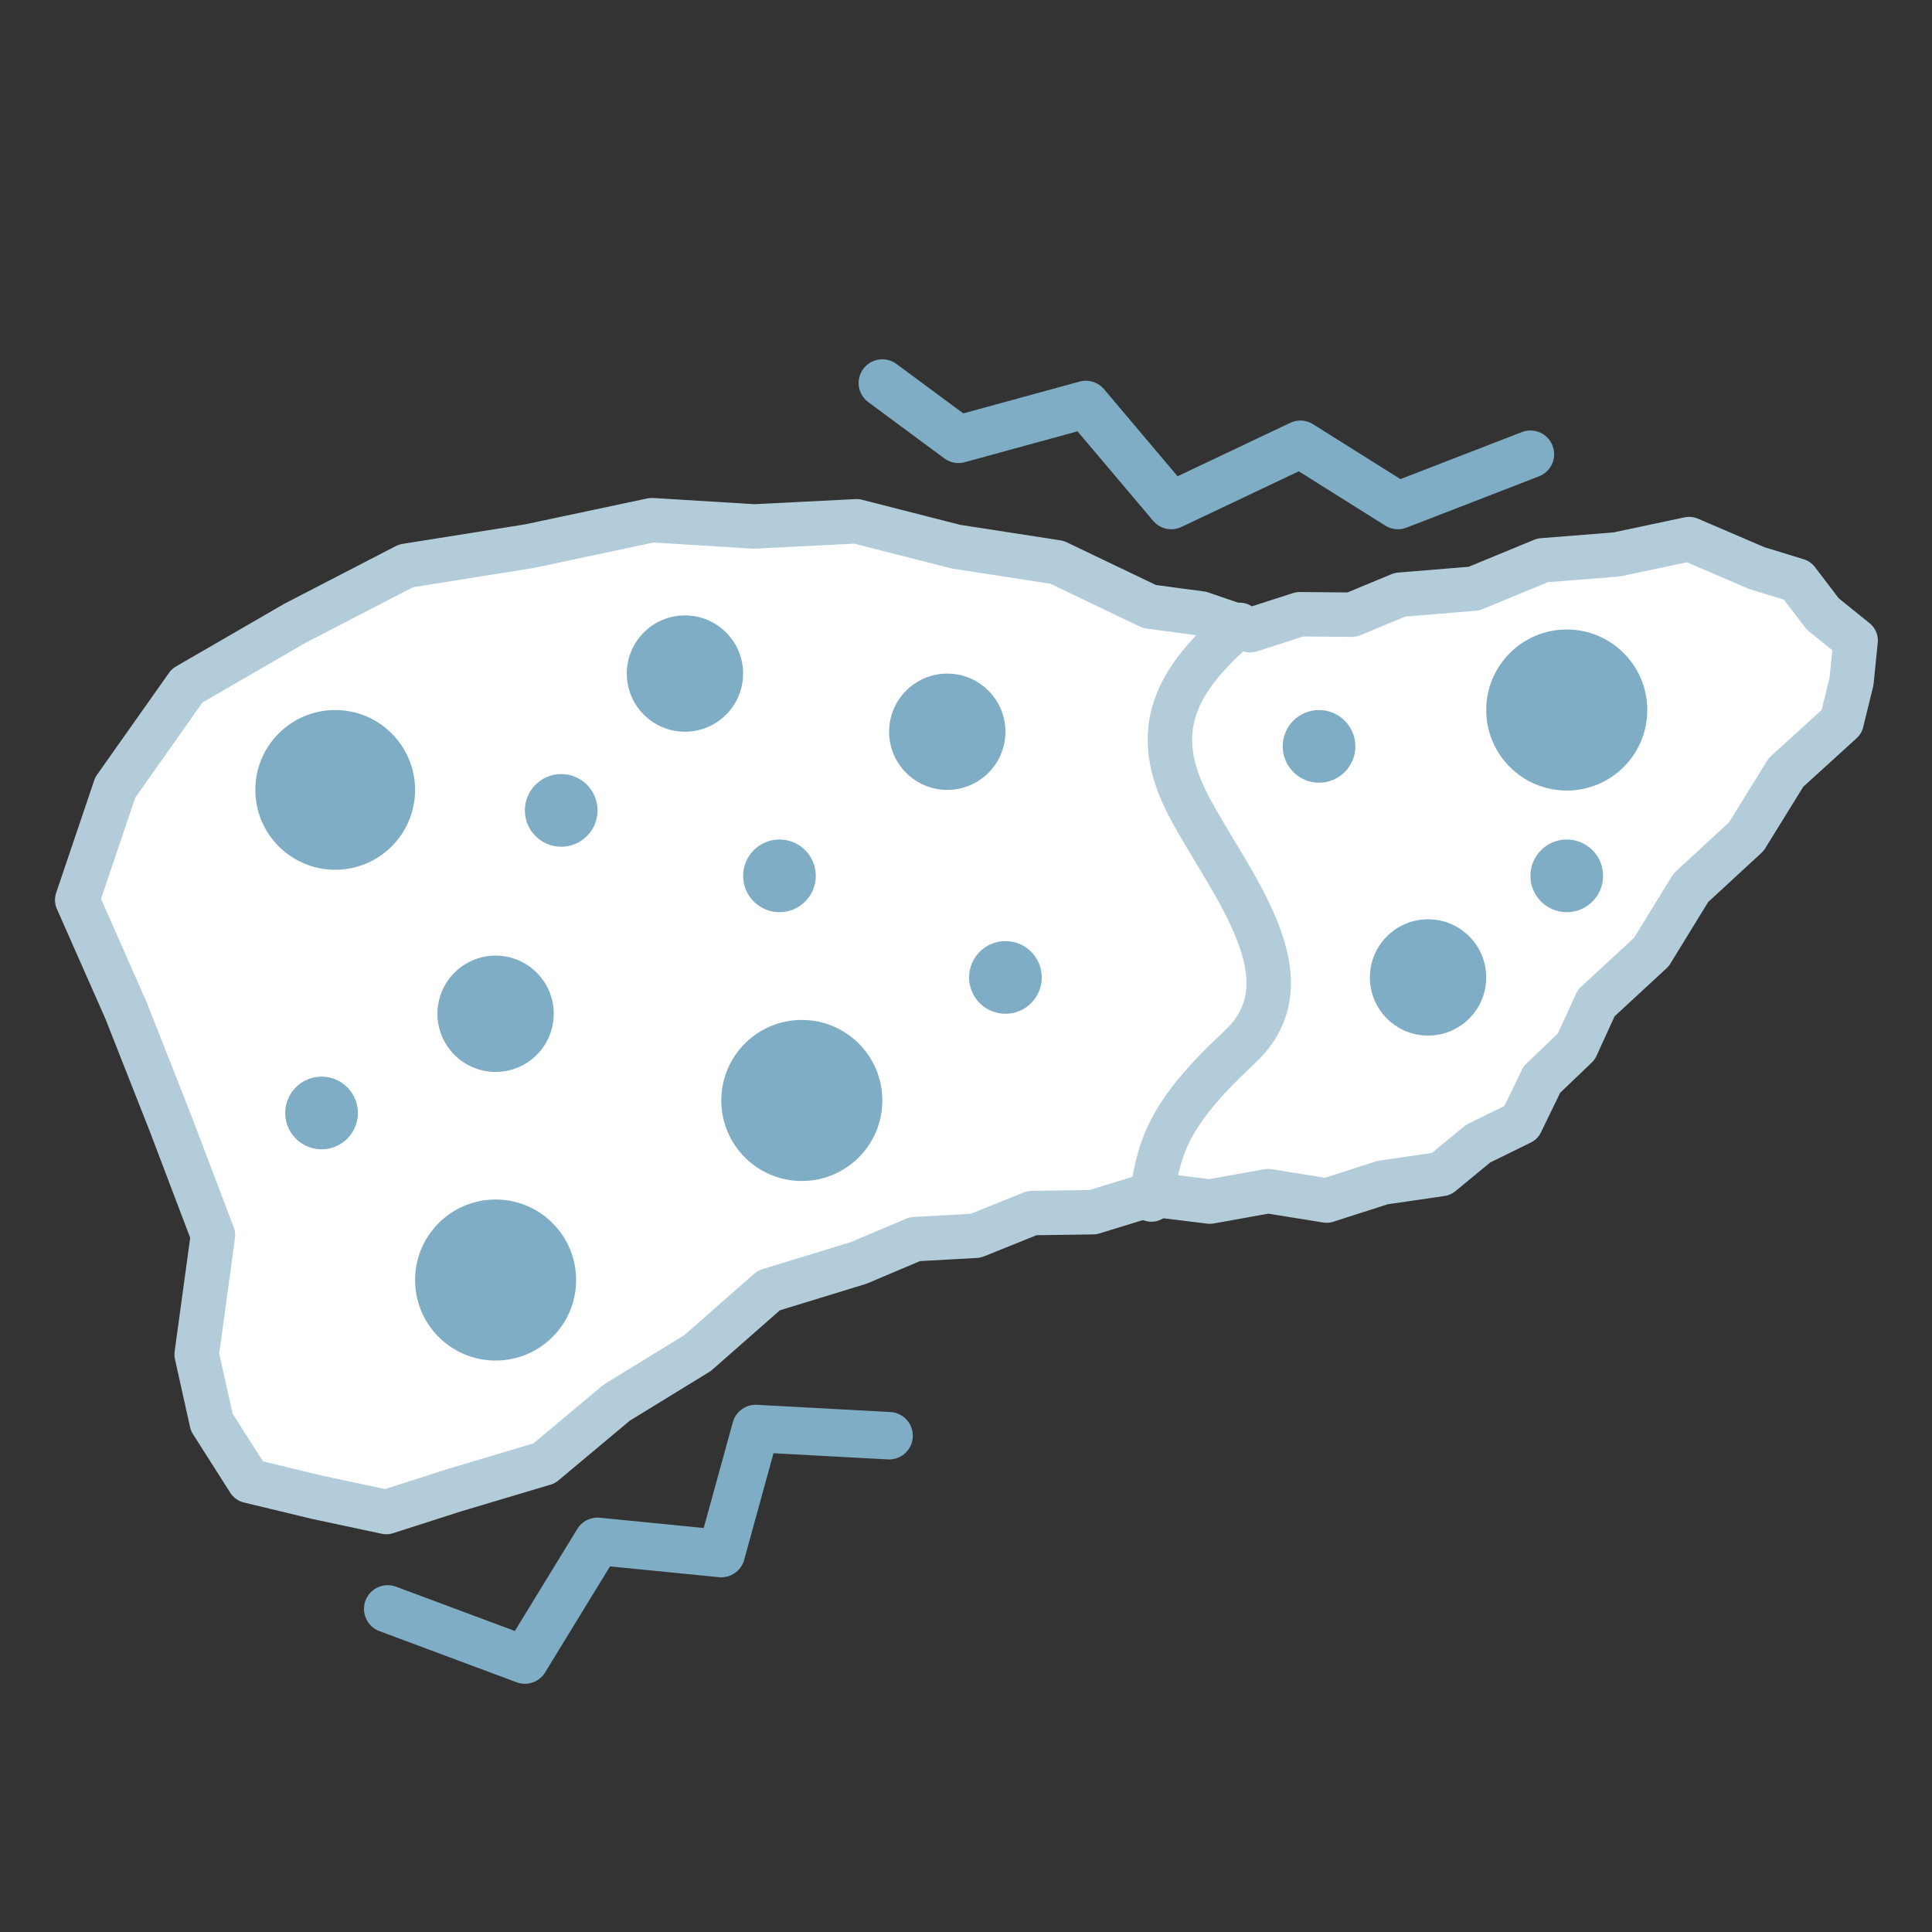 <?xml version="1.0" encoding="UTF-8"?><svg id="a" xmlns="http://www.w3.org/2000/svg" viewBox="0 0 100 100"><rect x="0" y="0" width="100" height="100" fill="#333333" stroke="none"/><polygon points="59.574 61.82 62.623 62.194 65.638 61.653 68.666 62.14 71.572 61.208 74.598 60.768 76.507 59.196 78.727 58.106 79.808 55.876 81.59 54.171 82.62 51.917 85.478 49.274 87.517 45.953 90.389 43.303 92.444 39.979 95.321 37.362 95.833 35.275 96.048 33.152 94.346 31.779 93.025 30.047 90.928 29.403 87.431 27.903 83.674 28.699 79.846 29.002 76.291 30.468 72.463 30.782 69.971 31.816 67.277 31.793 64.704 32.622 62.167 31.753 59.499 31.396 54.712 29.104 49.472 28.294 44.334 26.982 39.039 27.249 33.741 26.924 27.41 28.268 21.015 29.287 15.276 32.256 9.686 35.491 5.966 40.759 3.996 46.582 6.518 52.291 8.808 58.1 11.023 63.933 10.179 70.106 10.959 73.614 12.891 76.65 16.434 77.504 19.999 78.262 23.485 77.141 28.166 75.744 31.93 72.595 36.109 70.032 39.793 66.794 44.449 65.366 47.356 64.137 50.501 63.963 53.423 62.787 56.569 62.743 59.574 61.82" fill="#fff"/><polygon points="59.574 61.82 62.623 62.194 65.638 61.653 68.666 62.14 71.572 61.208 74.598 60.768 76.507 59.196 78.727 58.106 79.808 55.876 81.59 54.171 82.62 51.917 85.478 49.274 87.517 45.953 90.389 43.303 92.444 39.979 95.321 37.362 95.833 35.275 96.048 33.152 94.346 31.779 93.025 30.047 90.928 29.403 87.431 27.903 83.674 28.699 79.846 29.002 76.291 30.468 72.463 30.782 69.971 31.816 67.277 31.793 64.704 32.622 62.167 31.753 59.499 31.396 54.712 29.104 49.472 28.294 44.334 26.982 39.039 27.249 33.741 26.924 27.41 28.268 21.015 29.287 15.276 32.256 9.686 35.491 5.966 40.759 3.996 46.582 6.518 52.291 8.808 58.1 11.023 63.933 10.179 70.106 10.959 73.614 12.891 76.65 16.434 77.504 19.999 78.262 23.485 77.141 28.166 75.744 31.93 72.595 36.109 70.032 39.793 66.794 44.449 65.366 47.356 64.137 50.501 63.963 53.423 62.787 56.569 62.743 59.574 61.82" fill="none" stroke="#b3ccd9" stroke-linecap="round" stroke-linejoin="round" stroke-width="2.3"/><path d="M64.161,32.343c-3.311,2.86-4.719,5.441-2.607,9.428s6.388,8.913,2.607,12.432c-3.78,3.518-4.177,5.21-4.565,7.883" fill="none" stroke="#b3ccd9" stroke-linecap="round" stroke-linejoin="round" stroke-width="2.3"/><circle cx="40.345" cy="45.334" r="1.881" fill="#7fadc5"/><circle cx="81.095" cy="45.334" r="1.881" fill="#7fadc5"/><circle cx="68.273" cy="38.632" r="1.881" fill="#7fadc5"/><circle cx="16.644" cy="57.608" r="1.881" fill="#7fadc5"/><circle cx="29.048" cy="41.946" r="1.881" fill="#7fadc5"/><circle cx="52.041" cy="50.592" r="1.881" fill="#7fadc5"/><circle cx="35.453" cy="34.864" r="3.01" fill="#7fadc5"/><circle cx="17.35" cy="40.885" r="4.134" fill="#7fadc5"/><circle cx="49.03" cy="37.875" r="3.01" fill="#7fadc5"/><circle cx="73.916" cy="50.592" r="3.01" fill="#7fadc5"/><circle cx="25.652" cy="52.473" r="3.01" fill="#7fadc5"/><circle cx="41.502" cy="56.96" r="4.168" fill="#7fadc5"/><circle cx="81.095" cy="36.751" r="4.168" fill="#7fadc5"/><circle cx="25.652" cy="66.254" r="4.168" fill="#7fadc5"/><polyline points="45.67 19.825 49.609 22.739 56.205 20.935 60.625 26.166 67.308 22.996 72.356 26.166 79.214 23.51" fill="none" stroke="#7fadc5" stroke-linecap="round" stroke-linejoin="round" stroke-width="2.456"/><polyline points="20.068 83.276 27.167 85.924 30.928 79.779 37.334 80.413 39.115 73.939 46.02 74.313" fill="none" stroke="#7fadc5" stroke-linecap="round" stroke-linejoin="round" stroke-width="2.456"/></svg>